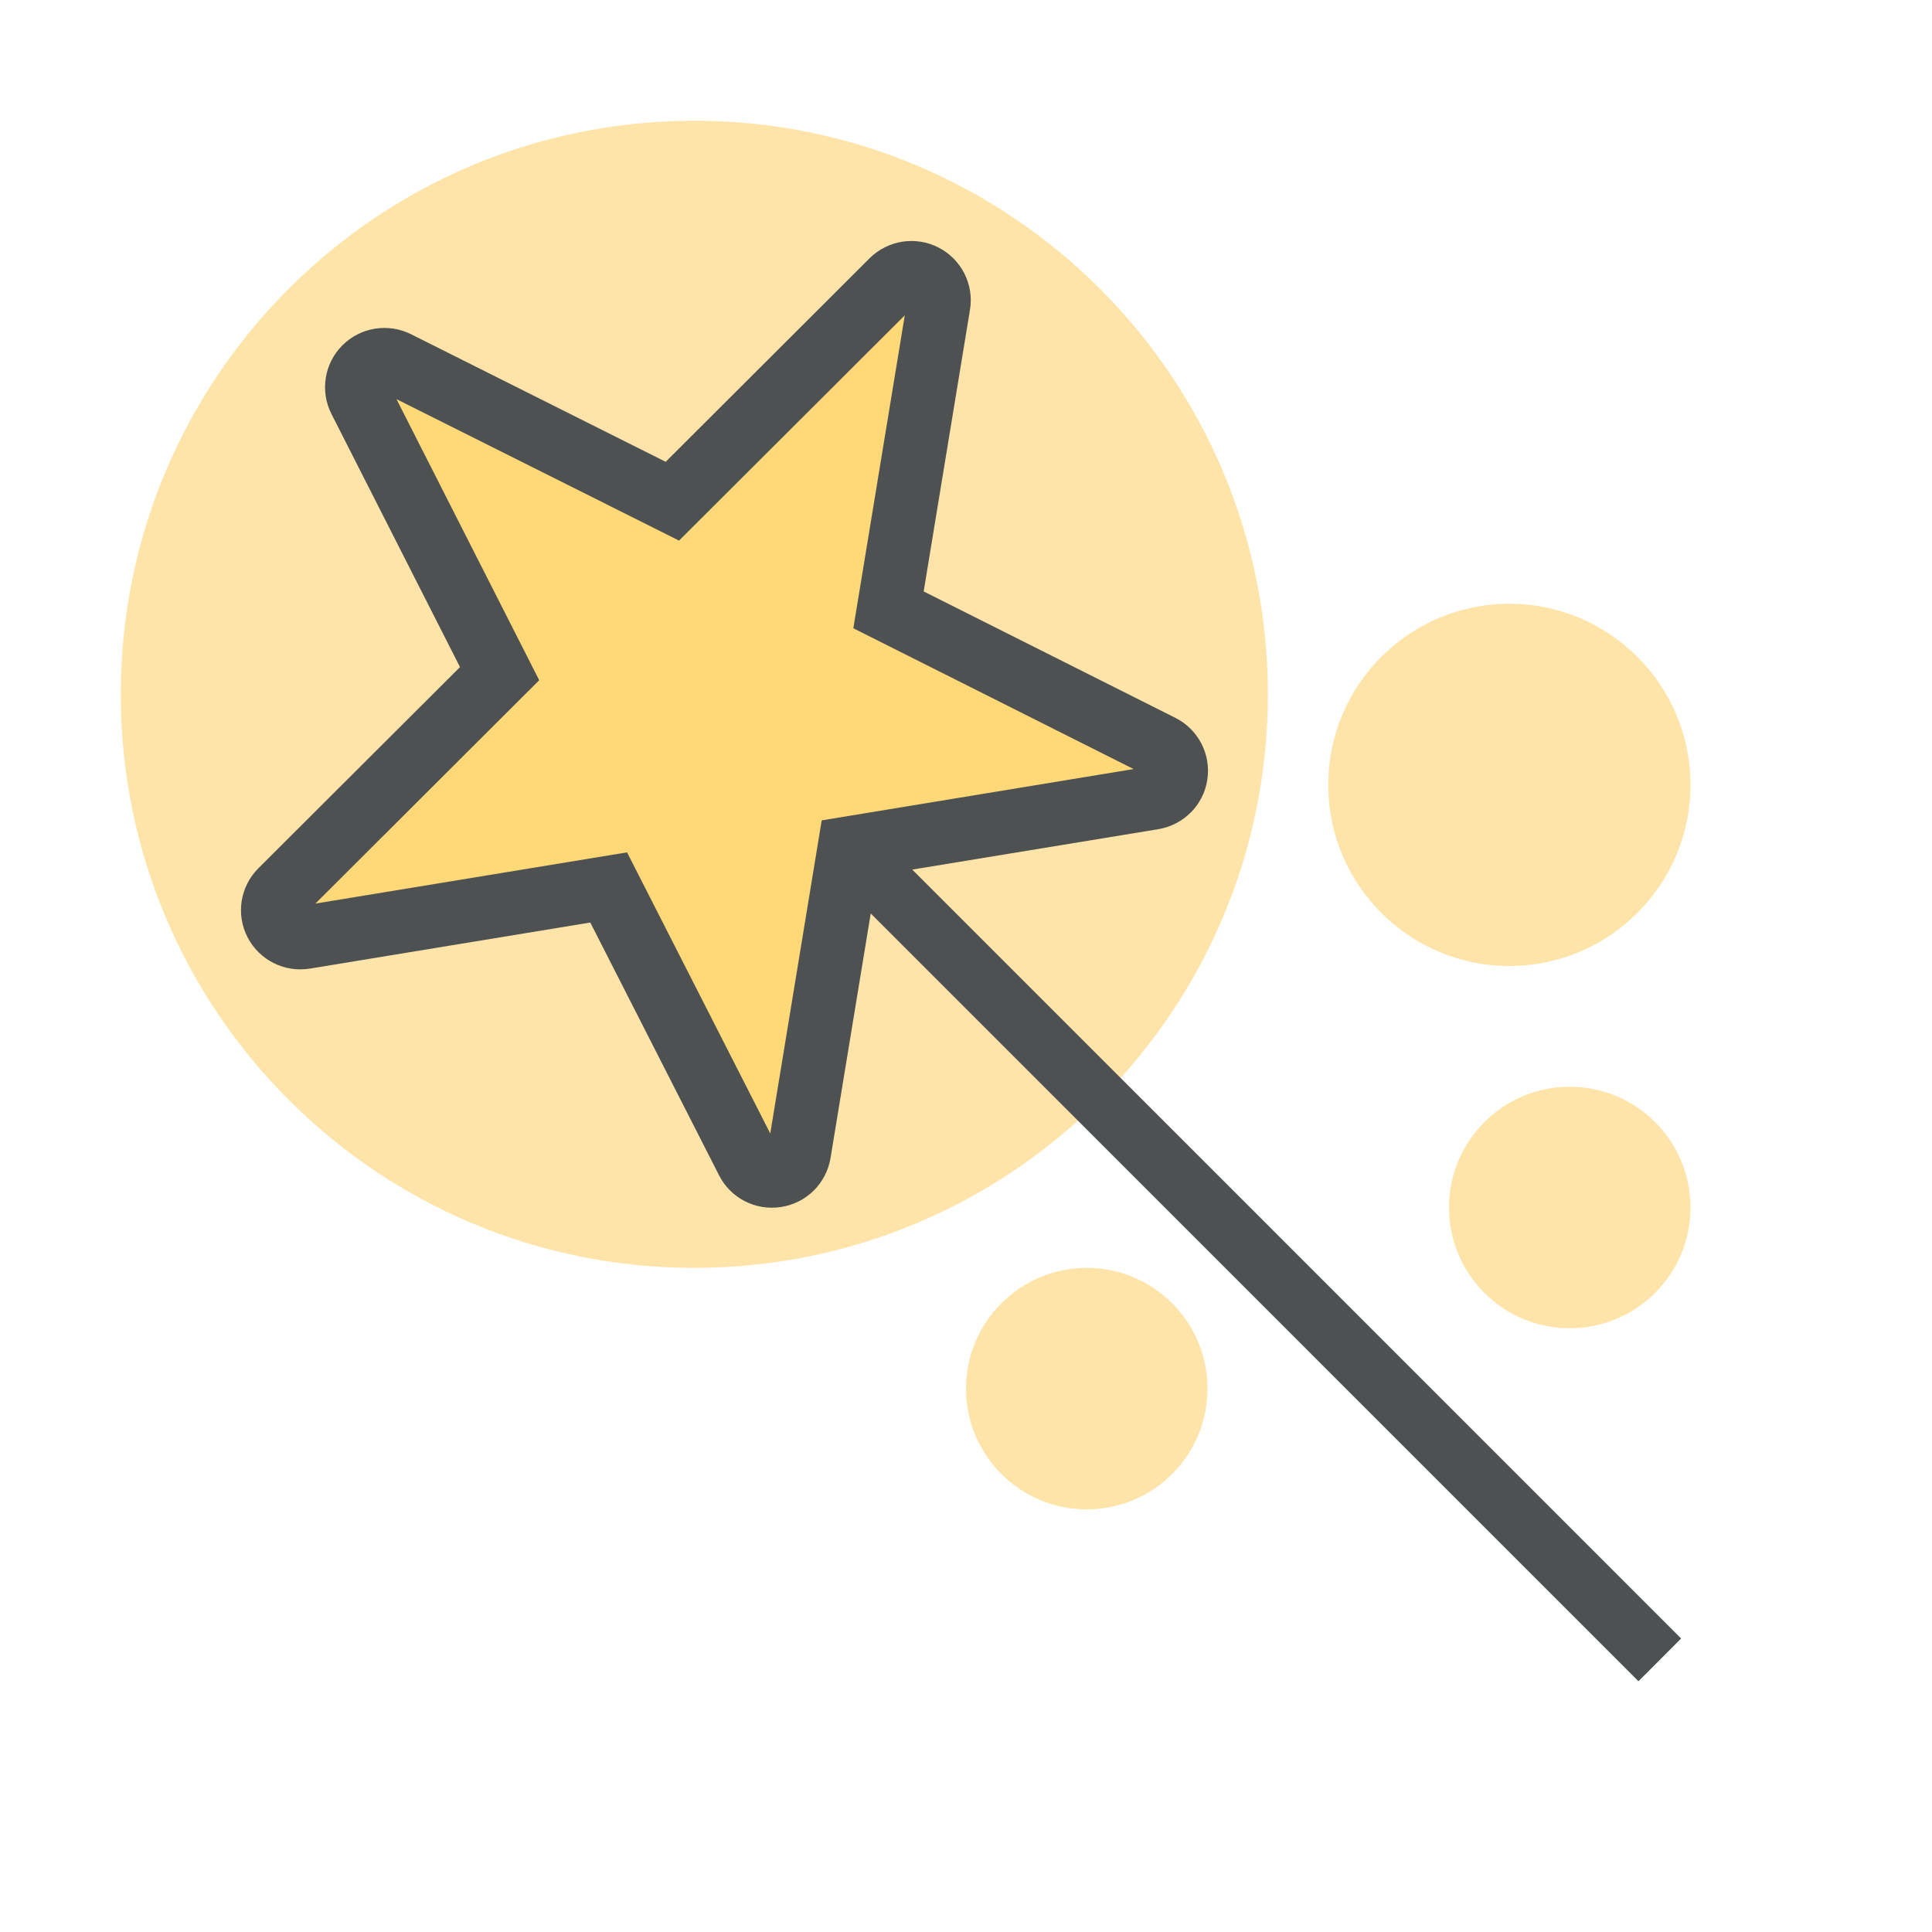<?xml version="1.0" encoding="utf-8"?>
<!-- Generator: Adobe Illustrator 16.0.0, SVG Export Plug-In . SVG Version: 6.00 Build 0)  -->
<!DOCTYPE svg PUBLIC "-//W3C//DTD SVG 1.1//EN" "http://www.w3.org/Graphics/SVG/1.1/DTD/svg11.dtd">
<svg version="1.1" id="Layer_1" xmlns="http://www.w3.org/2000/svg" xmlns:xlink="http://www.w3.org/1999/xlink" x="0px" y="0px"
	 width="32px" height="32px" viewBox="0 0 32 32" enable-background="new 0 0 32 32" xml:space="preserve">
<path fill="#FFE4A9" d="M21,11.5c0,5.247-4.253,9.5-9.5,9.5C6.253,21,2,16.747,2,11.5C2,6.253,6.253,2,11.5,2
	C16.747,2,21,6.253,21,11.5z M25,10c-1.657,0-3,1.345-3,3s1.343,3,3,3c1.654,0,3-1.345,3-3S26.654,10,25,10z M26,18
	c-1.104,0-2,0.896-2,2s0.896,2,2,2c1.104,0,2-0.896,2-2S27.104,18,26,18z M18,21c-1.104,0-2,0.896-2,2s0.896,2,2,2
	c1.104,0,2-0.896,2-2S19.104,21,18,21z"/>
<polygon fill="#FFD878" points="6.167,6.213 8.705,11.213 4.725,15.185 10.267,14.274 12.814,19.273 13.729,13.705 19.276,12.792 
	14.292,10.288 15.207,4.723 11.192,8.729 "/>
<path fill="#4D5152" d="M15.11,14.403l4.075-0.669c0.208-0.035,0.394-0.133,0.536-0.275c0.145-0.143,0.244-0.333,0.276-0.545
	c0.064-0.42-0.149-0.833-0.529-1.024l-4.169-2.094l0.767-4.665c0.069-0.42-0.142-0.837-0.521-1.031
	c-0.38-0.195-0.842-0.122-1.143,0.179l-3.376,3.37L6.808,5.536C6.429,5.346,5.971,5.42,5.672,5.719L5.67,5.721
	c-0.299,0.3-0.372,0.758-0.18,1.136l2.129,4.192l-3.34,3.333c-0.302,0.301-0.374,0.763-0.179,1.142
	c0.195,0.378,0.613,0.588,1.034,0.519l4.643-0.763l2.133,4.187c0.192,0.379,0.606,0.59,1.026,0.525
	c0.212-0.033,0.401-0.132,0.545-0.275c0.142-0.143,0.24-0.327,0.275-0.535l0.666-4.052l12.716,12.717l0.707-0.708L15.11,14.403z
	 M13.61,13.588l-0.852,5.186l-2.372-4.656l-5.162,0.848l3.707-3.699L6.567,6.611l4.68,2.343l3.739-3.731l-0.852,5.183l4.642,2.332
	L13.61,13.588z"/>
</svg>
